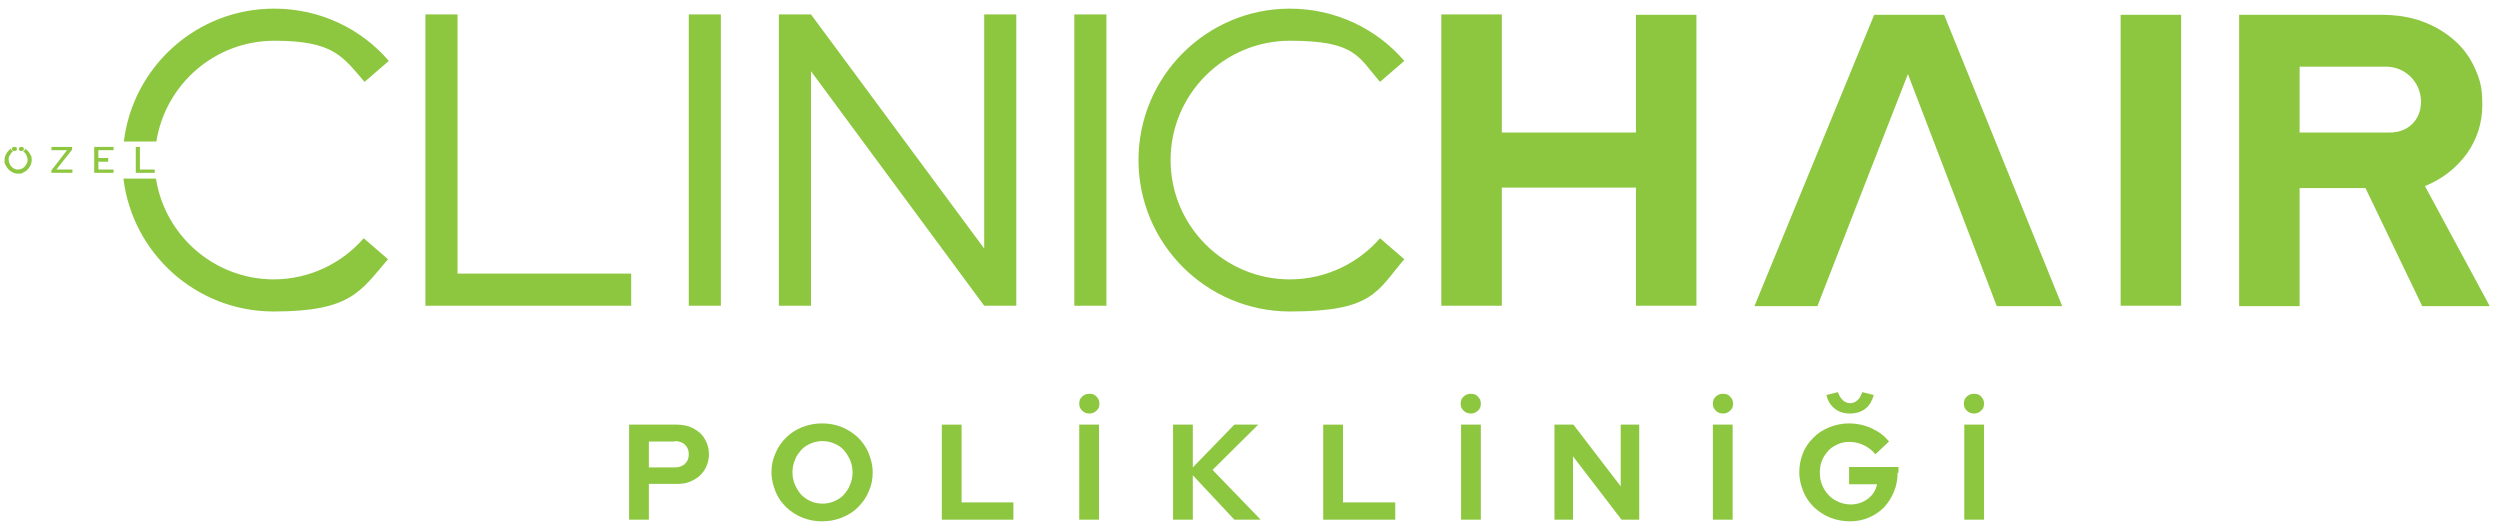 <svg
  width="196"
  height="41"
  viewBox="0 0 196 41"
  fill="none"
  xmlns="http://www.w3.org/2000/svg"
>
  <path
    d="M128.258 10.388H117.742V1.13H113V23.969H117.742V14.71H128.258V23.969H133V1.162H128.258V10.42V10.388ZM166.258 23.969H171V1.162H166.258V24.001V23.969ZM146.935 1.162L137.548 24.001H142.484L146.29 14.227L149.581 5.807L152.806 14.227L156.548 24.001H161.677L152.419 1.162H146.935ZM190.129 14.582C191.484 14.033 192.548 13.194 193.387 12.065C194.194 10.936 194.613 9.646 194.613 8.227C194.613 6.807 194.419 6.227 194.032 5.356C193.645 4.485 193.097 3.743 192.387 3.13C191.677 2.517 190.871 2.033 189.903 1.678C188.935 1.323 187.871 1.162 186.71 1.162H175.548V24.001H180.29V14.743H185.452L189.903 24.001H195.194L190.129 14.614V14.582ZM187.387 10.388H180.29V5.227H187.065C188.581 5.227 189.806 6.452 189.806 7.969C189.806 9.485 188.71 10.388 187.387 10.388Z"
    fill="#8DC63F"
  />
  <path
    d="M35.871 1.13H33.355V23.968H49.484V21.452H35.871V1.13ZM21.484 21.904C16.806 21.904 12.935 18.485 12.226 14.001H9.677C10.387 19.872 15.387 24.42 21.451 24.42C27.516 24.42 28.258 22.84 30.419 20.323L28.516 18.678C26.806 20.646 24.258 21.904 21.451 21.904M21.484 0.678C15.419 0.678 10.419 5.227 9.71 11.098H12.258C12.968 6.614 16.838 3.194 21.516 3.194C26.193 3.194 26.871 4.452 28.581 6.42L30.484 4.775C28.322 2.259 25.097 0.678 21.516 0.678M54 23.968H56.516V1.13H54V23.968ZM101.129 21.904C95.968 21.904 91.774 17.71 91.774 12.549C91.774 7.388 95.968 3.194 101.129 3.194C106.29 3.194 106.484 4.452 108.193 6.42L110.097 4.775C107.935 2.259 104.71 0.678 101.129 0.678C94.581 0.678 89.258 6.001 89.258 12.549C89.258 19.098 94.581 24.42 101.129 24.42C107.677 24.42 107.935 22.84 110.097 20.323L108.193 18.678C106.484 20.646 103.935 21.904 101.129 21.904ZM77.161 19.485L63.581 1.13H61.064V23.968H63.581V5.581L77.161 23.968H79.677V1.13H77.161V19.485ZM84.226 23.968H86.742V1.13H84.226V23.968Z"
    fill="#8DC63F"
  />
  <path
    d="M2.387 12.13C2.322 12.001 2.258 11.904 2.161 11.807C2.097 11.743 2.032 11.71 1.968 11.646C1.968 11.71 1.968 11.775 1.871 11.839C1.871 11.839 1.839 11.839 1.806 11.872C1.839 11.872 1.903 11.936 1.935 11.968C2 12.033 2.064 12.13 2.097 12.226C2.129 12.323 2.161 12.42 2.161 12.517C2.161 12.614 2.161 12.743 2.097 12.807C2.064 12.904 2 12.968 1.935 13.065C1.871 13.13 1.774 13.194 1.71 13.226C1.613 13.259 1.516 13.291 1.419 13.291C1.322 13.291 1.226 13.291 1.129 13.226C1.032 13.194 0.968 13.13 0.903 13.065C0.839 13.001 0.774 12.904 0.742 12.807C0.71 12.71 0.677 12.614 0.677 12.517C0.677 12.42 0.677 12.291 0.742 12.226C0.774 12.13 0.839 12.065 0.903 11.968C0.935 11.936 0.968 11.904 1.032 11.872C1.032 11.872 1 11.872 0.968 11.839C0.903 11.775 0.871 11.71 0.871 11.646C0.806 11.678 0.742 11.743 0.677 11.807C0.581 11.904 0.516 12.001 0.452 12.13C0.387 12.259 0.355 12.388 0.355 12.549C0.355 12.71 0.355 12.839 0.452 12.968C0.516 13.098 0.581 13.194 0.677 13.291C0.774 13.388 0.871 13.452 1 13.517C1.129 13.581 1.258 13.614 1.419 13.614C1.581 13.614 1.71 13.614 1.839 13.517C1.968 13.452 2.097 13.388 2.161 13.291C2.258 13.194 2.322 13.098 2.387 12.968C2.452 12.839 2.484 12.71 2.484 12.549C2.484 12.388 2.484 12.259 2.387 12.13Z"
    fill="#8DC63F"
  />
  <path
    d="M1.677 11.84C1.613 11.84 1.581 11.84 1.548 11.807C1.516 11.807 1.484 11.743 1.484 11.678C1.484 11.614 1.484 11.582 1.548 11.549C1.581 11.549 1.613 11.517 1.677 11.517C1.742 11.517 1.774 11.517 1.806 11.549C1.839 11.549 1.871 11.614 1.871 11.678C1.871 11.743 1.871 11.775 1.806 11.807C1.774 11.807 1.742 11.84 1.677 11.84Z"
    fill="#8DC63F"
  />
  <path
    d="M4.032 13.549V13.356L5.258 11.775H4.032V11.517H5.645V11.743L4.419 13.291H5.677V13.549H4.032Z"
    fill="#8DC63F"
  />
  <path
    d="M7.387 13.549V11.517H8.903V11.775H7.71V12.388H8.484V12.678H7.71V13.291H8.903V13.549H7.387Z"
    fill="#8DC63F"
  />
  <path
    d="M10.645 13.549V11.517H10.968V13.291H12.129V13.549H10.645Z"
    fill="#8DC63F"
  />
  <path
    d="M1.129 11.84C1.064 11.84 1.032 11.84 1 11.807C0.968 11.807 0.935 11.743 0.935 11.678C0.935 11.614 0.935 11.582 1 11.549C1.032 11.549 1.064 11.517 1.129 11.517C1.193 11.517 1.226 11.517 1.258 11.549C1.29 11.549 1.322 11.614 1.322 11.678C1.322 11.743 1.322 11.775 1.258 11.807C1.226 11.807 1.193 11.84 1.129 11.84Z"
    fill="#8DC63F"
  />
  <path
    d="M49.322 40.743V33.291H53.064C53.419 33.291 53.774 33.355 54.064 33.452C54.387 33.581 54.645 33.743 54.871 33.936C55.097 34.13 55.258 34.388 55.387 34.678C55.516 34.968 55.581 35.291 55.581 35.614C55.581 35.936 55.516 36.259 55.387 36.549C55.258 36.839 55.097 37.065 54.871 37.291C54.645 37.485 54.387 37.646 54.064 37.775C53.774 37.904 53.419 37.936 53.064 37.936H50.871V40.743H49.322ZM52.903 34.614H50.871V36.646H52.903C53.226 36.646 53.516 36.549 53.71 36.355C53.903 36.162 54 35.936 54 35.614C54 35.291 53.903 35.065 53.71 34.872C53.516 34.678 53.226 34.581 52.903 34.581"
    fill="#8DC63F"
  />
  <path
    d="M68.419 37.033C68.419 37.581 68.323 38.065 68.097 38.549C67.903 39.033 67.613 39.42 67.258 39.775C66.903 40.13 66.484 40.388 66 40.581C65.516 40.775 65 40.872 64.452 40.872C63.903 40.872 63.387 40.775 62.903 40.581C62.419 40.388 62 40.098 61.645 39.775C61.29 39.42 61 39.033 60.806 38.549C60.613 38.065 60.484 37.581 60.484 37.033C60.484 36.485 60.581 36.001 60.806 35.517C61 35.033 61.29 34.646 61.645 34.291C62 33.936 62.419 33.678 62.903 33.485C63.387 33.291 63.903 33.194 64.452 33.194C65 33.194 65.516 33.291 66 33.485C66.484 33.678 66.903 33.968 67.258 34.291C67.613 34.646 67.903 35.033 68.097 35.517C68.29 36.001 68.419 36.485 68.419 37.033ZM66.839 37.033C66.839 36.678 66.774 36.356 66.645 36.065C66.516 35.775 66.355 35.517 66.161 35.291C65.968 35.065 65.71 34.904 65.419 34.775C65.129 34.646 64.806 34.581 64.484 34.581C64.161 34.581 63.839 34.646 63.548 34.775C63.258 34.904 63 35.065 62.806 35.291C62.613 35.517 62.419 35.775 62.323 36.065C62.194 36.356 62.129 36.678 62.129 37.033C62.129 37.388 62.194 37.678 62.323 38.001C62.452 38.291 62.613 38.549 62.806 38.775C63.032 39.001 63.258 39.162 63.548 39.291C63.839 39.42 64.161 39.485 64.484 39.485C64.806 39.485 65.129 39.42 65.419 39.291C65.71 39.162 65.968 39.001 66.161 38.775C66.355 38.549 66.548 38.291 66.645 38.001C66.774 37.711 66.839 37.388 66.839 37.033Z"
    fill="#8DC63F"
  />
  <path
    d="M73.839 40.743V33.291H75.387V39.388H79.451V40.743H73.839Z"
    fill="#8DC63F"
  />
  <path
    d="M85.419 32.42C85.193 32.42 85 32.355 84.839 32.194C84.677 32.033 84.613 31.872 84.613 31.646C84.613 31.42 84.677 31.226 84.839 31.097C85 30.936 85.193 30.872 85.419 30.872C85.645 30.872 85.839 30.936 85.968 31.097C86.129 31.259 86.193 31.42 86.193 31.646C86.193 31.872 86.129 32.065 85.968 32.194C85.806 32.355 85.613 32.42 85.419 32.42ZM84.613 33.291H86.161V40.743H84.613V33.291Z"
    fill="#8DC63F"
  />
  <path
    d="M91.968 40.743V33.291H93.516V36.646L96.774 33.291H98.645L95.064 36.839L98.838 40.743H96.774L93.516 37.259V40.743H91.968Z"
    fill="#8DC63F"
  />
  <path
    d="M103.742 40.743V33.291H105.29V39.388H109.387V40.743H103.742Z"
    fill="#8DC63F"
  />
  <path
    d="M115.323 32.42C115.097 32.42 114.903 32.355 114.742 32.194C114.581 32.033 114.516 31.872 114.516 31.646C114.516 31.42 114.581 31.226 114.742 31.097C114.903 30.936 115.097 30.872 115.323 30.872C115.548 30.872 115.742 30.936 115.871 31.097C116.032 31.259 116.097 31.42 116.097 31.646C116.097 31.872 116.032 32.065 115.871 32.194C115.71 32.355 115.516 32.42 115.323 32.42ZM114.548 33.291H116.097V40.743H114.548V33.291Z"
    fill="#8DC63F"
  />
  <path
    d="M121.871 33.291H123.355L127.064 38.13V33.291H128.516V40.743H127.129L123.322 35.775V40.743H121.871V33.291Z"
    fill="#8DC63F"
  />
  <path
    d="M135.097 32.42C134.871 32.42 134.677 32.355 134.516 32.194C134.355 32.033 134.29 31.872 134.29 31.646C134.29 31.42 134.355 31.226 134.516 31.097C134.677 30.936 134.871 30.872 135.097 30.872C135.323 30.872 135.516 30.936 135.645 31.097C135.806 31.259 135.871 31.42 135.871 31.646C135.871 31.872 135.806 32.065 135.645 32.194C135.484 32.355 135.29 32.42 135.097 32.42ZM134.29 33.291H135.839V40.743H134.29V33.291Z"
    fill="#8DC63F"
  />
  <path
    d="M148.774 37.033C148.774 37.581 148.677 38.097 148.484 38.549C148.29 39.033 148.032 39.42 147.71 39.775C147.387 40.097 146.968 40.388 146.516 40.581C146.064 40.775 145.548 40.872 145.032 40.872C144.516 40.872 143.968 40.775 143.484 40.581C143 40.388 142.581 40.097 142.226 39.775C141.871 39.42 141.581 39.033 141.387 38.549C141.193 38.065 141.064 37.581 141.064 37.033C141.064 36.485 141.161 36.001 141.355 35.517C141.548 35.033 141.839 34.646 142.193 34.291C142.548 33.936 142.968 33.678 143.452 33.485C143.935 33.291 144.452 33.194 145 33.194C145.548 33.194 146.193 33.323 146.742 33.581C147.29 33.84 147.742 34.162 148.097 34.614L147.032 35.614C146.774 35.291 146.452 35.065 146.129 34.904C145.774 34.743 145.419 34.646 145 34.646C144.581 34.646 144.355 34.71 144.064 34.839C143.774 34.968 143.516 35.13 143.323 35.356C143.129 35.581 142.935 35.839 142.839 36.13C142.71 36.42 142.677 36.743 142.677 37.097C142.677 37.452 142.742 37.775 142.871 38.065C143 38.356 143.161 38.614 143.387 38.839C143.613 39.065 143.839 39.227 144.161 39.356C144.452 39.485 144.774 39.549 145.097 39.549C145.613 39.549 146.064 39.388 146.452 39.097C146.839 38.807 147.064 38.42 147.161 37.968H144.968V36.614H148.839V37.097L148.774 37.033ZM145 31.614C145.226 31.614 145.452 31.549 145.613 31.388C145.774 31.259 145.903 31.033 146 30.743L146.903 30.968C146.774 31.42 146.581 31.775 146.258 32.033C145.935 32.291 145.516 32.42 145.032 32.42C144.548 32.42 144.161 32.291 143.839 32.033C143.516 31.775 143.29 31.42 143.193 30.968L144.097 30.743C144.193 31.033 144.323 31.227 144.484 31.388C144.645 31.517 144.839 31.614 145.064 31.614"
    fill="#8DC63F"
  />
  <path
    d="M154.774 32.42C154.548 32.42 154.355 32.355 154.194 32.194C154.032 32.033 153.968 31.872 153.968 31.646C153.968 31.42 154.032 31.226 154.194 31.097C154.355 30.936 154.548 30.872 154.774 30.872C155 30.872 155.194 30.936 155.323 31.097C155.484 31.259 155.548 31.42 155.548 31.646C155.548 31.872 155.484 32.065 155.323 32.194C155.161 32.355 154.968 32.42 154.774 32.42ZM154 33.291H155.548V40.743H154V33.291Z"
    fill="#8DC63F"
  />
</svg>
